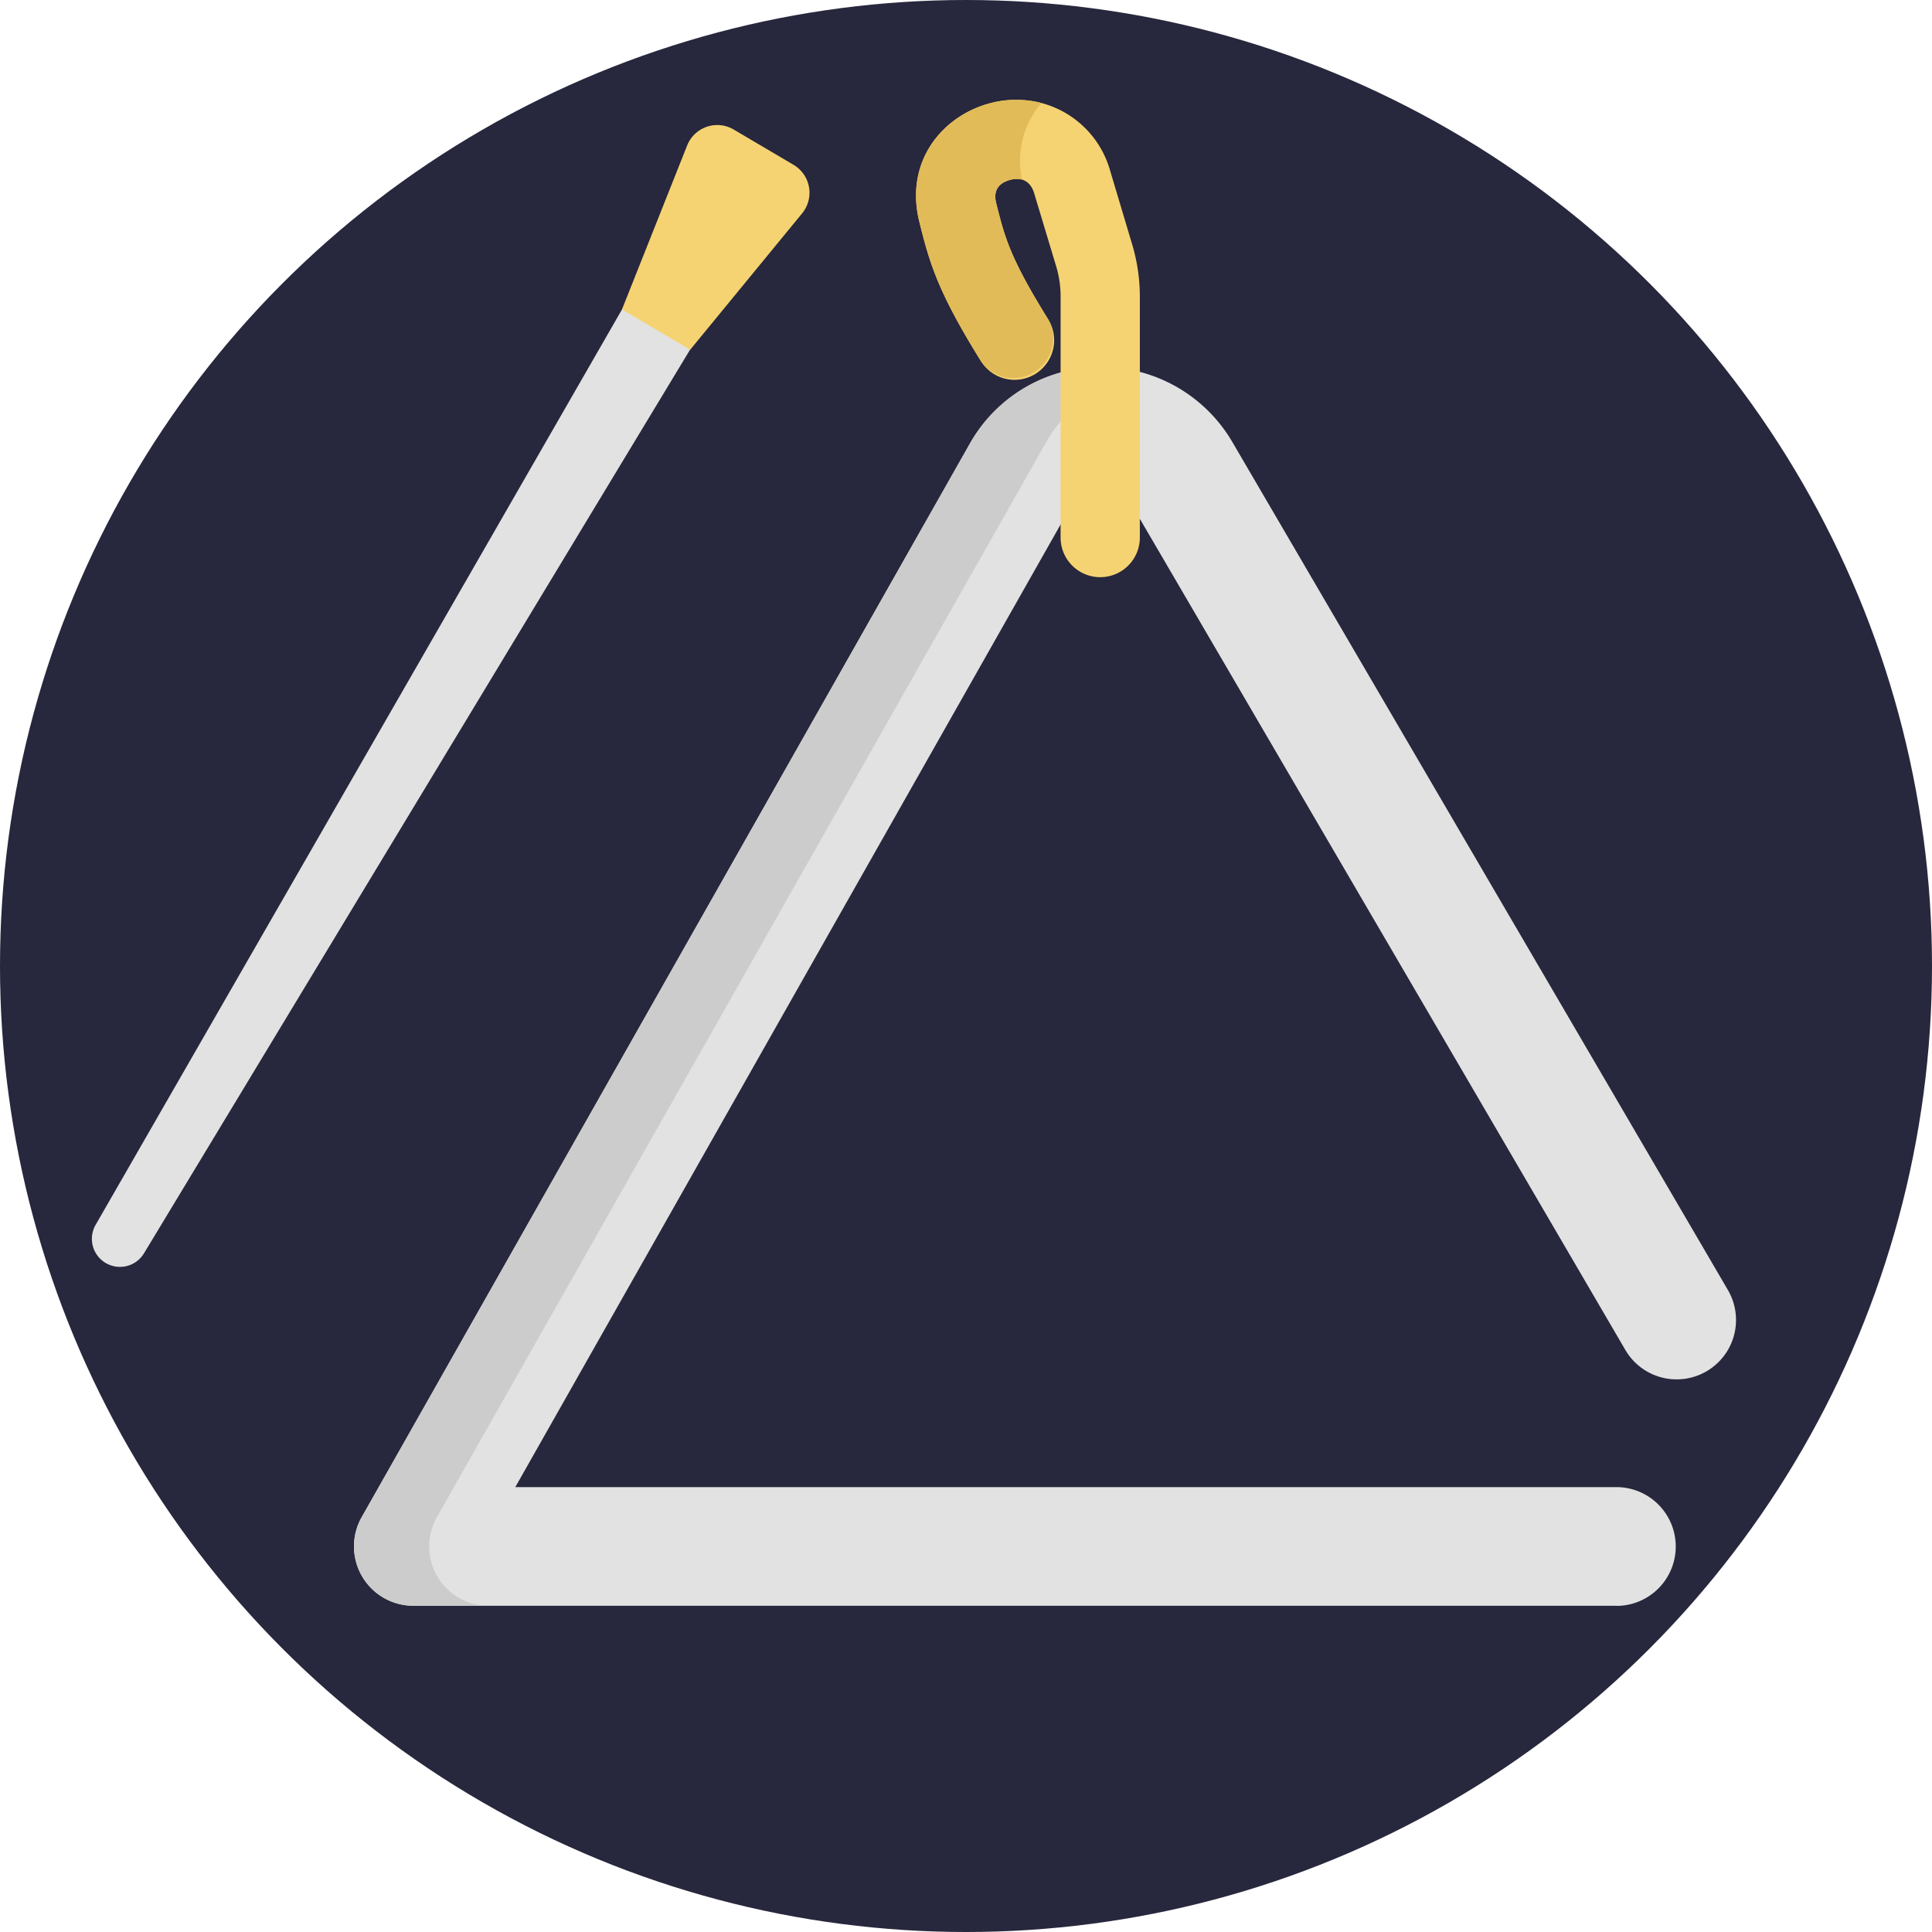 <svg xmlns="http://www.w3.org/2000/svg" viewBox="0 0 512 512"><defs><style>.cls-1{fill:#27273d;}.cls-2{fill:#e2e2e2;}.cls-3{fill:#ccc;}.cls-4{fill:#f6d372;}.cls-5{fill:#e2bb59;}</style></defs><title>Music</title><g id="BULINE"><circle class="cls-1" cx="256" cy="256" r="256"/></g><g id="Icons"><path class="cls-2" d="M428.35,425.55H109.55a15.74,15.74,0,0,1-13.69-23.5L257,117.61a40.14,40.14,0,0,1,69.59-.46L457.85,341.76a15.74,15.74,0,1,1-27.18,15.88L299.45,133a8.51,8.51,0,0,0-7.49-4.29h-.06a8.54,8.54,0,0,0-7.49,4.39l-147.85,261H428.35a15.74,15.74,0,0,1,0,31.48Z"/><path class="cls-3" d="M301.89,98.49A39.65,39.65,0,0,0,277,117.61L115.79,402.05a15.73,15.73,0,0,0,13.69,23.49H109.55a15.72,15.72,0,0,1-13.69-23.49L257,117.61A39.73,39.73,0,0,1,291.7,97.25,41,41,0,0,1,301.89,98.49Z"/><path class="cls-4" d="M302.07,78.76v63.7a10.49,10.49,0,0,1-21,0V78.76A27.69,27.69,0,0,0,280,70.92L274.06,51.2c-.68-2.27-2-3.27-3.28-3.62a6.33,6.33,0,0,0-3.18.12c-2.2.61-4.61,2.15-3.62,6.1,2.25,9,3.62,14.41,13.51,30.39a10.49,10.49,0,1,1-17.83,11c-11.06-17.85-13.3-25.43-16-36.34-4.06-16.19,6.19-28.07,18.42-31.43A26.8,26.8,0,0,1,276,27.3a25.74,25.74,0,0,1,18.19,17.9l5.89,19.71A48.5,48.5,0,0,1,302.07,78.76Z"/><path class="cls-2" d="M28,334.7h0a7.43,7.43,0,0,1-2.66-10.1l140-243.47,18.07,10.65L38.16,332.14A7.44,7.44,0,0,1,28,334.7Z"/><path class="cls-4" d="M194.44,34.33a8.58,8.58,0,0,0-12.34,4.23L164.83,82,182.9,92.69l29.68-36.16a8.6,8.6,0,0,0-2.28-12.85Z"/><path class="cls-5" d="M274.1,98.63a10.49,10.49,0,0,1-14.44-3.39c-11.06-17.85-13.3-25.43-16-36.34-4.06-16.19,6.19-28.07,18.42-31.43A26.8,26.8,0,0,1,276,27.3a23.72,23.72,0,0,0-5.19,20.28,6.33,6.33,0,0,0-3.18.12c-2.2.61-4.61,2.15-3.62,6.1,2.25,9,3.62,14.41,13.51,30.39A10.48,10.48,0,0,1,274.1,98.63Z"/></g></svg>